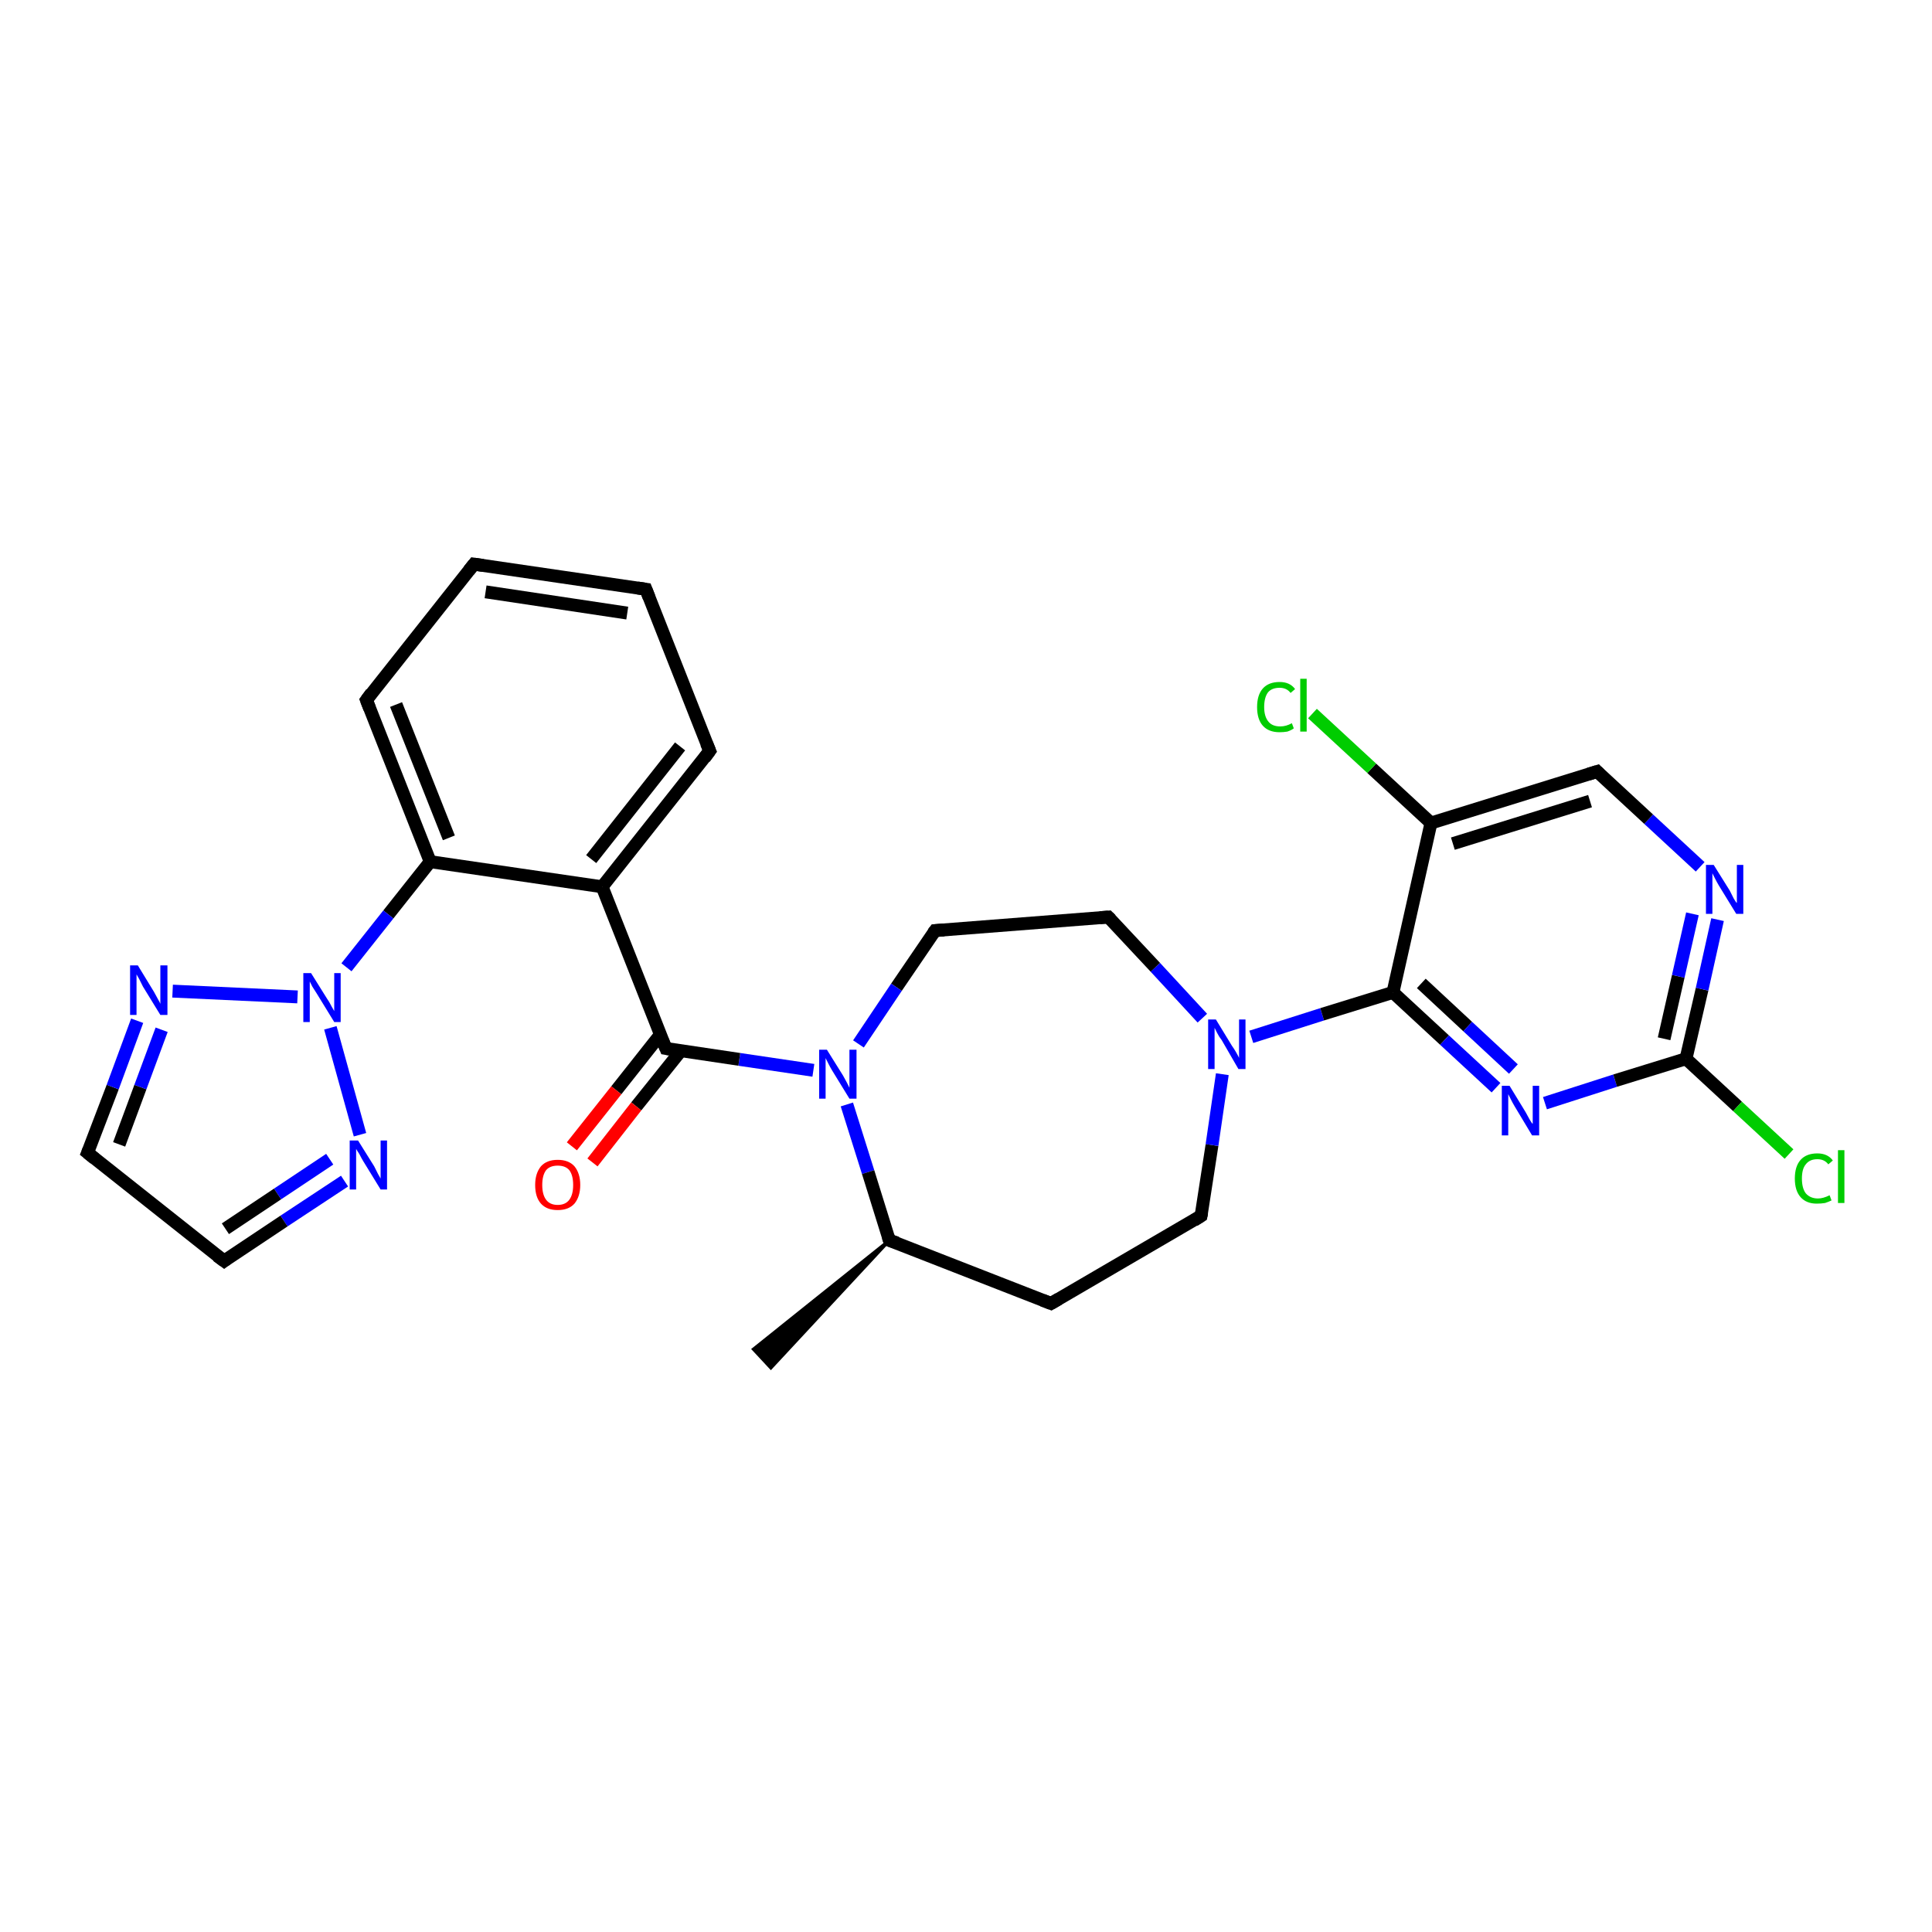 <?xml version='1.0' encoding='iso-8859-1'?>
<svg version='1.1' baseProfile='full'
              xmlns='http://www.w3.org/2000/svg'
                      xmlns:rdkit='http://www.rdkit.org/xml'
                      xmlns:xlink='http://www.w3.org/1999/xlink'
                  xml:space='preserve'
width='300px' height='300px' viewBox='0 0 300 300'>
<!-- END OF HEADER -->
<rect style='opacity:1.0;fill:#FFFFFF;stroke:none' width='300.0' height='300.0' x='0.0' y='0.0'> </rect>
<path class='bond-0 atom-1 atom-0' d='M 138.1,192.6 L 119.7,212.4 L 117.0,209.5 Z' style='fill:#000000;fill-rule:evenodd;fill-opacity:1;stroke:#000000;stroke-width:0.5px;stroke-linecap:butt;stroke-linejoin:miter;stroke-opacity:1;' />
<path class='bond-1 atom-1 atom-2' d='M 138.1,192.6 L 163.2,202.4' style='fill:none;fill-rule:evenodd;stroke:#000000;stroke-width:2.0px;stroke-linecap:butt;stroke-linejoin:miter;stroke-opacity:1' />
<path class='bond-2 atom-2 atom-3' d='M 163.2,202.4 L 186.5,188.8' style='fill:none;fill-rule:evenodd;stroke:#000000;stroke-width:2.0px;stroke-linecap:butt;stroke-linejoin:miter;stroke-opacity:1' />
<path class='bond-3 atom-3 atom-4' d='M 186.5,188.8 L 188.2,177.8' style='fill:none;fill-rule:evenodd;stroke:#000000;stroke-width:2.0px;stroke-linecap:butt;stroke-linejoin:miter;stroke-opacity:1' />
<path class='bond-3 atom-3 atom-4' d='M 188.2,177.8 L 189.8,166.8' style='fill:none;fill-rule:evenodd;stroke:#0000FF;stroke-width:2.0px;stroke-linecap:butt;stroke-linejoin:miter;stroke-opacity:1' />
<path class='bond-4 atom-4 atom-5' d='M 186.7,158.1 L 179.4,150.2' style='fill:none;fill-rule:evenodd;stroke:#0000FF;stroke-width:2.0px;stroke-linecap:butt;stroke-linejoin:miter;stroke-opacity:1' />
<path class='bond-4 atom-4 atom-5' d='M 179.4,150.2 L 172.1,142.4' style='fill:none;fill-rule:evenodd;stroke:#000000;stroke-width:2.0px;stroke-linecap:butt;stroke-linejoin:miter;stroke-opacity:1' />
<path class='bond-5 atom-5 atom-6' d='M 172.1,142.4 L 145.2,144.5' style='fill:none;fill-rule:evenodd;stroke:#000000;stroke-width:2.0px;stroke-linecap:butt;stroke-linejoin:miter;stroke-opacity:1' />
<path class='bond-6 atom-6 atom-7' d='M 145.2,144.5 L 139.2,153.3' style='fill:none;fill-rule:evenodd;stroke:#000000;stroke-width:2.0px;stroke-linecap:butt;stroke-linejoin:miter;stroke-opacity:1' />
<path class='bond-6 atom-6 atom-7' d='M 139.2,153.3 L 133.3,162.1' style='fill:none;fill-rule:evenodd;stroke:#0000FF;stroke-width:2.0px;stroke-linecap:butt;stroke-linejoin:miter;stroke-opacity:1' />
<path class='bond-7 atom-7 atom-8' d='M 126.3,166.2 L 114.8,164.5' style='fill:none;fill-rule:evenodd;stroke:#0000FF;stroke-width:2.0px;stroke-linecap:butt;stroke-linejoin:miter;stroke-opacity:1' />
<path class='bond-7 atom-7 atom-8' d='M 114.8,164.5 L 103.4,162.8' style='fill:none;fill-rule:evenodd;stroke:#000000;stroke-width:2.0px;stroke-linecap:butt;stroke-linejoin:miter;stroke-opacity:1' />
<path class='bond-8 atom-8 atom-9' d='M 102.5,160.7 L 95.7,169.3' style='fill:none;fill-rule:evenodd;stroke:#000000;stroke-width:2.0px;stroke-linecap:butt;stroke-linejoin:miter;stroke-opacity:1' />
<path class='bond-8 atom-8 atom-9' d='M 95.7,169.3 L 88.8,178.0' style='fill:none;fill-rule:evenodd;stroke:#FF0000;stroke-width:2.0px;stroke-linecap:butt;stroke-linejoin:miter;stroke-opacity:1' />
<path class='bond-8 atom-8 atom-9' d='M 105.7,163.2 L 98.8,171.8' style='fill:none;fill-rule:evenodd;stroke:#000000;stroke-width:2.0px;stroke-linecap:butt;stroke-linejoin:miter;stroke-opacity:1' />
<path class='bond-8 atom-8 atom-9' d='M 98.8,171.8 L 92.0,180.5' style='fill:none;fill-rule:evenodd;stroke:#FF0000;stroke-width:2.0px;stroke-linecap:butt;stroke-linejoin:miter;stroke-opacity:1' />
<path class='bond-9 atom-8 atom-10' d='M 103.4,162.8 L 93.5,137.7' style='fill:none;fill-rule:evenodd;stroke:#000000;stroke-width:2.0px;stroke-linecap:butt;stroke-linejoin:miter;stroke-opacity:1' />
<path class='bond-10 atom-10 atom-11' d='M 93.5,137.7 L 110.2,116.6' style='fill:none;fill-rule:evenodd;stroke:#000000;stroke-width:2.0px;stroke-linecap:butt;stroke-linejoin:miter;stroke-opacity:1' />
<path class='bond-10 atom-10 atom-11' d='M 91.8,133.4 L 105.6,115.9' style='fill:none;fill-rule:evenodd;stroke:#000000;stroke-width:2.0px;stroke-linecap:butt;stroke-linejoin:miter;stroke-opacity:1' />
<path class='bond-11 atom-11 atom-12' d='M 110.2,116.6 L 100.3,91.5' style='fill:none;fill-rule:evenodd;stroke:#000000;stroke-width:2.0px;stroke-linecap:butt;stroke-linejoin:miter;stroke-opacity:1' />
<path class='bond-12 atom-12 atom-13' d='M 100.3,91.5 L 73.6,87.6' style='fill:none;fill-rule:evenodd;stroke:#000000;stroke-width:2.0px;stroke-linecap:butt;stroke-linejoin:miter;stroke-opacity:1' />
<path class='bond-12 atom-12 atom-13' d='M 97.4,95.2 L 75.4,91.9' style='fill:none;fill-rule:evenodd;stroke:#000000;stroke-width:2.0px;stroke-linecap:butt;stroke-linejoin:miter;stroke-opacity:1' />
<path class='bond-13 atom-13 atom-14' d='M 73.6,87.6 L 56.9,108.7' style='fill:none;fill-rule:evenodd;stroke:#000000;stroke-width:2.0px;stroke-linecap:butt;stroke-linejoin:miter;stroke-opacity:1' />
<path class='bond-14 atom-14 atom-15' d='M 56.9,108.7 L 66.8,133.8' style='fill:none;fill-rule:evenodd;stroke:#000000;stroke-width:2.0px;stroke-linecap:butt;stroke-linejoin:miter;stroke-opacity:1' />
<path class='bond-14 atom-14 atom-15' d='M 61.5,109.4 L 69.7,130.1' style='fill:none;fill-rule:evenodd;stroke:#000000;stroke-width:2.0px;stroke-linecap:butt;stroke-linejoin:miter;stroke-opacity:1' />
<path class='bond-15 atom-15 atom-16' d='M 66.8,133.8 L 60.3,142.0' style='fill:none;fill-rule:evenodd;stroke:#000000;stroke-width:2.0px;stroke-linecap:butt;stroke-linejoin:miter;stroke-opacity:1' />
<path class='bond-15 atom-15 atom-16' d='M 60.3,142.0 L 53.8,150.2' style='fill:none;fill-rule:evenodd;stroke:#0000FF;stroke-width:2.0px;stroke-linecap:butt;stroke-linejoin:miter;stroke-opacity:1' />
<path class='bond-16 atom-16 atom-17' d='M 51.3,159.6 L 55.9,176.2' style='fill:none;fill-rule:evenodd;stroke:#0000FF;stroke-width:2.0px;stroke-linecap:butt;stroke-linejoin:miter;stroke-opacity:1' />
<path class='bond-17 atom-17 atom-18' d='M 53.5,183.4 L 44.1,189.6' style='fill:none;fill-rule:evenodd;stroke:#0000FF;stroke-width:2.0px;stroke-linecap:butt;stroke-linejoin:miter;stroke-opacity:1' />
<path class='bond-17 atom-17 atom-18' d='M 44.1,189.6 L 34.8,195.8' style='fill:none;fill-rule:evenodd;stroke:#000000;stroke-width:2.0px;stroke-linecap:butt;stroke-linejoin:miter;stroke-opacity:1' />
<path class='bond-17 atom-17 atom-18' d='M 51.2,180.0 L 43.1,185.4' style='fill:none;fill-rule:evenodd;stroke:#0000FF;stroke-width:2.0px;stroke-linecap:butt;stroke-linejoin:miter;stroke-opacity:1' />
<path class='bond-17 atom-17 atom-18' d='M 43.1,185.4 L 35.0,190.8' style='fill:none;fill-rule:evenodd;stroke:#000000;stroke-width:2.0px;stroke-linecap:butt;stroke-linejoin:miter;stroke-opacity:1' />
<path class='bond-18 atom-18 atom-19' d='M 34.8,195.8 L 13.6,179.0' style='fill:none;fill-rule:evenodd;stroke:#000000;stroke-width:2.0px;stroke-linecap:butt;stroke-linejoin:miter;stroke-opacity:1' />
<path class='bond-19 atom-19 atom-20' d='M 13.6,179.0 L 17.5,168.8' style='fill:none;fill-rule:evenodd;stroke:#000000;stroke-width:2.0px;stroke-linecap:butt;stroke-linejoin:miter;stroke-opacity:1' />
<path class='bond-19 atom-19 atom-20' d='M 17.5,168.8 L 21.3,158.5' style='fill:none;fill-rule:evenodd;stroke:#0000FF;stroke-width:2.0px;stroke-linecap:butt;stroke-linejoin:miter;stroke-opacity:1' />
<path class='bond-19 atom-19 atom-20' d='M 18.5,177.7 L 21.8,168.8' style='fill:none;fill-rule:evenodd;stroke:#000000;stroke-width:2.0px;stroke-linecap:butt;stroke-linejoin:miter;stroke-opacity:1' />
<path class='bond-19 atom-19 atom-20' d='M 21.8,168.8 L 25.1,159.9' style='fill:none;fill-rule:evenodd;stroke:#0000FF;stroke-width:2.0px;stroke-linecap:butt;stroke-linejoin:miter;stroke-opacity:1' />
<path class='bond-20 atom-4 atom-21' d='M 194.3,161.0 L 205.3,157.5' style='fill:none;fill-rule:evenodd;stroke:#0000FF;stroke-width:2.0px;stroke-linecap:butt;stroke-linejoin:miter;stroke-opacity:1' />
<path class='bond-20 atom-4 atom-21' d='M 205.3,157.5 L 216.3,154.1' style='fill:none;fill-rule:evenodd;stroke:#000000;stroke-width:2.0px;stroke-linecap:butt;stroke-linejoin:miter;stroke-opacity:1' />
<path class='bond-21 atom-21 atom-22' d='M 216.3,154.1 L 224.3,161.5' style='fill:none;fill-rule:evenodd;stroke:#000000;stroke-width:2.0px;stroke-linecap:butt;stroke-linejoin:miter;stroke-opacity:1' />
<path class='bond-21 atom-21 atom-22' d='M 224.3,161.5 L 232.3,168.9' style='fill:none;fill-rule:evenodd;stroke:#0000FF;stroke-width:2.0px;stroke-linecap:butt;stroke-linejoin:miter;stroke-opacity:1' />
<path class='bond-21 atom-21 atom-22' d='M 220.7,152.7 L 227.9,159.4' style='fill:none;fill-rule:evenodd;stroke:#000000;stroke-width:2.0px;stroke-linecap:butt;stroke-linejoin:miter;stroke-opacity:1' />
<path class='bond-21 atom-21 atom-22' d='M 227.9,159.4 L 235.0,166.0' style='fill:none;fill-rule:evenodd;stroke:#0000FF;stroke-width:2.0px;stroke-linecap:butt;stroke-linejoin:miter;stroke-opacity:1' />
<path class='bond-22 atom-22 atom-23' d='M 239.9,171.3 L 250.8,167.8' style='fill:none;fill-rule:evenodd;stroke:#0000FF;stroke-width:2.0px;stroke-linecap:butt;stroke-linejoin:miter;stroke-opacity:1' />
<path class='bond-22 atom-22 atom-23' d='M 250.8,167.8 L 261.8,164.4' style='fill:none;fill-rule:evenodd;stroke:#000000;stroke-width:2.0px;stroke-linecap:butt;stroke-linejoin:miter;stroke-opacity:1' />
<path class='bond-23 atom-23 atom-24' d='M 261.8,164.4 L 269.8,171.8' style='fill:none;fill-rule:evenodd;stroke:#000000;stroke-width:2.0px;stroke-linecap:butt;stroke-linejoin:miter;stroke-opacity:1' />
<path class='bond-23 atom-23 atom-24' d='M 269.8,171.8 L 277.8,179.2' style='fill:none;fill-rule:evenodd;stroke:#00CC00;stroke-width:2.0px;stroke-linecap:butt;stroke-linejoin:miter;stroke-opacity:1' />
<path class='bond-24 atom-23 atom-25' d='M 261.8,164.4 L 264.3,153.6' style='fill:none;fill-rule:evenodd;stroke:#000000;stroke-width:2.0px;stroke-linecap:butt;stroke-linejoin:miter;stroke-opacity:1' />
<path class='bond-24 atom-23 atom-25' d='M 264.3,153.6 L 266.7,142.8' style='fill:none;fill-rule:evenodd;stroke:#0000FF;stroke-width:2.0px;stroke-linecap:butt;stroke-linejoin:miter;stroke-opacity:1' />
<path class='bond-24 atom-23 atom-25' d='M 258.4,161.3 L 260.6,151.6' style='fill:none;fill-rule:evenodd;stroke:#000000;stroke-width:2.0px;stroke-linecap:butt;stroke-linejoin:miter;stroke-opacity:1' />
<path class='bond-24 atom-23 atom-25' d='M 260.6,151.6 L 262.8,141.9' style='fill:none;fill-rule:evenodd;stroke:#0000FF;stroke-width:2.0px;stroke-linecap:butt;stroke-linejoin:miter;stroke-opacity:1' />
<path class='bond-25 atom-25 atom-26' d='M 264.0,134.6 L 256.0,127.2' style='fill:none;fill-rule:evenodd;stroke:#0000FF;stroke-width:2.0px;stroke-linecap:butt;stroke-linejoin:miter;stroke-opacity:1' />
<path class='bond-25 atom-25 atom-26' d='M 256.0,127.2 L 248.0,119.8' style='fill:none;fill-rule:evenodd;stroke:#000000;stroke-width:2.0px;stroke-linecap:butt;stroke-linejoin:miter;stroke-opacity:1' />
<path class='bond-26 atom-26 atom-27' d='M 248.0,119.8 L 222.2,127.8' style='fill:none;fill-rule:evenodd;stroke:#000000;stroke-width:2.0px;stroke-linecap:butt;stroke-linejoin:miter;stroke-opacity:1' />
<path class='bond-26 atom-26 atom-27' d='M 246.9,124.4 L 225.6,131.0' style='fill:none;fill-rule:evenodd;stroke:#000000;stroke-width:2.0px;stroke-linecap:butt;stroke-linejoin:miter;stroke-opacity:1' />
<path class='bond-27 atom-27 atom-28' d='M 222.2,127.8 L 213.0,119.3' style='fill:none;fill-rule:evenodd;stroke:#000000;stroke-width:2.0px;stroke-linecap:butt;stroke-linejoin:miter;stroke-opacity:1' />
<path class='bond-27 atom-27 atom-28' d='M 213.0,119.3 L 203.8,110.8' style='fill:none;fill-rule:evenodd;stroke:#00CC00;stroke-width:2.0px;stroke-linecap:butt;stroke-linejoin:miter;stroke-opacity:1' />
<path class='bond-28 atom-7 atom-1' d='M 131.5,171.5 L 134.8,182.0' style='fill:none;fill-rule:evenodd;stroke:#0000FF;stroke-width:2.0px;stroke-linecap:butt;stroke-linejoin:miter;stroke-opacity:1' />
<path class='bond-28 atom-7 atom-1' d='M 134.8,182.0 L 138.1,192.6' style='fill:none;fill-rule:evenodd;stroke:#000000;stroke-width:2.0px;stroke-linecap:butt;stroke-linejoin:miter;stroke-opacity:1' />
<path class='bond-29 atom-15 atom-10' d='M 66.8,133.8 L 93.5,137.7' style='fill:none;fill-rule:evenodd;stroke:#000000;stroke-width:2.0px;stroke-linecap:butt;stroke-linejoin:miter;stroke-opacity:1' />
<path class='bond-30 atom-20 atom-16' d='M 26.8,153.9 L 46.2,154.8' style='fill:none;fill-rule:evenodd;stroke:#0000FF;stroke-width:2.0px;stroke-linecap:butt;stroke-linejoin:miter;stroke-opacity:1' />
<path class='bond-31 atom-27 atom-21' d='M 222.2,127.8 L 216.3,154.1' style='fill:none;fill-rule:evenodd;stroke:#000000;stroke-width:2.0px;stroke-linecap:butt;stroke-linejoin:miter;stroke-opacity:1' />
<path d='M 139.3,193.0 L 138.1,192.6 L 137.9,192.0' style='fill:none;stroke:#000000;stroke-width:2.0px;stroke-linecap:butt;stroke-linejoin:miter;stroke-opacity:1;' />
<path d='M 161.9,201.9 L 163.2,202.4 L 164.4,201.7' style='fill:none;stroke:#000000;stroke-width:2.0px;stroke-linecap:butt;stroke-linejoin:miter;stroke-opacity:1;' />
<path d='M 185.4,189.5 L 186.5,188.8 L 186.6,188.3' style='fill:none;stroke:#000000;stroke-width:2.0px;stroke-linecap:butt;stroke-linejoin:miter;stroke-opacity:1;' />
<path d='M 172.5,142.8 L 172.1,142.4 L 170.8,142.5' style='fill:none;stroke:#000000;stroke-width:2.0px;stroke-linecap:butt;stroke-linejoin:miter;stroke-opacity:1;' />
<path d='M 146.6,144.4 L 145.2,144.5 L 144.9,144.9' style='fill:none;stroke:#000000;stroke-width:2.0px;stroke-linecap:butt;stroke-linejoin:miter;stroke-opacity:1;' />
<path d='M 104.0,162.9 L 103.4,162.8 L 102.9,161.6' style='fill:none;stroke:#000000;stroke-width:2.0px;stroke-linecap:butt;stroke-linejoin:miter;stroke-opacity:1;' />
<path d='M 109.4,117.7 L 110.2,116.6 L 109.7,115.4' style='fill:none;stroke:#000000;stroke-width:2.0px;stroke-linecap:butt;stroke-linejoin:miter;stroke-opacity:1;' />
<path d='M 100.8,92.8 L 100.3,91.5 L 99.0,91.3' style='fill:none;stroke:#000000;stroke-width:2.0px;stroke-linecap:butt;stroke-linejoin:miter;stroke-opacity:1;' />
<path d='M 75.0,87.8 L 73.6,87.6 L 72.8,88.6' style='fill:none;stroke:#000000;stroke-width:2.0px;stroke-linecap:butt;stroke-linejoin:miter;stroke-opacity:1;' />
<path d='M 57.7,107.6 L 56.9,108.7 L 57.4,110.0' style='fill:none;stroke:#000000;stroke-width:2.0px;stroke-linecap:butt;stroke-linejoin:miter;stroke-opacity:1;' />
<path d='M 35.2,195.5 L 34.8,195.8 L 33.7,195.0' style='fill:none;stroke:#000000;stroke-width:2.0px;stroke-linecap:butt;stroke-linejoin:miter;stroke-opacity:1;' />
<path d='M 14.7,179.9 L 13.6,179.0 L 13.8,178.5' style='fill:none;stroke:#000000;stroke-width:2.0px;stroke-linecap:butt;stroke-linejoin:miter;stroke-opacity:1;' />
<path d='M 248.4,120.2 L 248.0,119.8 L 246.7,120.2' style='fill:none;stroke:#000000;stroke-width:2.0px;stroke-linecap:butt;stroke-linejoin:miter;stroke-opacity:1;' />
<path class='atom-4' d='M 188.8 158.3
L 191.3 162.4
Q 191.6 162.8, 192.0 163.5
Q 192.4 164.2, 192.4 164.3
L 192.4 158.3
L 193.4 158.3
L 193.4 166.0
L 192.3 166.0
L 189.7 161.5
Q 189.3 161.0, 189.0 160.4
Q 188.7 159.8, 188.6 159.6
L 188.6 166.0
L 187.6 166.0
L 187.6 158.3
L 188.8 158.3
' fill='#0000FF'/>
<path class='atom-7' d='M 128.4 163.0
L 130.9 167.0
Q 131.1 167.4, 131.5 168.1
Q 131.9 168.9, 131.9 168.9
L 131.9 163.0
L 133.0 163.0
L 133.0 170.6
L 131.9 170.6
L 129.2 166.2
Q 128.9 165.7, 128.6 165.1
Q 128.3 164.5, 128.2 164.3
L 128.2 170.6
L 127.2 170.6
L 127.2 163.0
L 128.4 163.0
' fill='#0000FF'/>
<path class='atom-9' d='M 83.1 184.0
Q 83.1 182.2, 84.0 181.1
Q 84.9 180.1, 86.6 180.1
Q 88.3 180.1, 89.2 181.1
Q 90.1 182.2, 90.1 184.0
Q 90.1 185.8, 89.2 186.9
Q 88.3 187.9, 86.6 187.9
Q 84.9 187.9, 84.0 186.9
Q 83.1 185.9, 83.1 184.0
M 86.6 187.1
Q 87.8 187.1, 88.4 186.3
Q 89.0 185.5, 89.0 184.0
Q 89.0 182.5, 88.4 181.7
Q 87.8 181.0, 86.6 181.0
Q 85.4 181.0, 84.8 181.7
Q 84.2 182.5, 84.2 184.0
Q 84.2 185.5, 84.8 186.3
Q 85.4 187.1, 86.6 187.1
' fill='#FF0000'/>
<path class='atom-16' d='M 48.3 151.1
L 50.8 155.1
Q 51.1 155.5, 51.5 156.3
Q 51.9 157.0, 51.9 157.0
L 51.9 151.1
L 52.9 151.1
L 52.9 158.7
L 51.9 158.7
L 49.2 154.3
Q 48.9 153.8, 48.5 153.2
Q 48.2 152.6, 48.1 152.4
L 48.1 158.7
L 47.1 158.7
L 47.1 151.1
L 48.3 151.1
' fill='#0000FF'/>
<path class='atom-17' d='M 55.6 177.1
L 58.1 181.1
Q 58.3 181.5, 58.7 182.3
Q 59.1 183.0, 59.1 183.0
L 59.1 177.1
L 60.1 177.1
L 60.1 184.7
L 59.1 184.7
L 56.4 180.3
Q 56.1 179.8, 55.8 179.2
Q 55.4 178.6, 55.3 178.4
L 55.3 184.7
L 54.3 184.7
L 54.3 177.1
L 55.6 177.1
' fill='#0000FF'/>
<path class='atom-20' d='M 21.4 149.9
L 23.9 154.0
Q 24.1 154.4, 24.5 155.1
Q 24.9 155.8, 24.9 155.9
L 24.9 149.9
L 26.0 149.9
L 26.0 157.6
L 24.9 157.6
L 22.2 153.2
Q 21.9 152.6, 21.6 152.0
Q 21.3 151.5, 21.2 151.3
L 21.2 157.6
L 20.2 157.6
L 20.2 149.9
L 21.4 149.9
' fill='#0000FF'/>
<path class='atom-22' d='M 234.4 168.6
L 236.9 172.7
Q 237.1 173.1, 237.5 173.8
Q 237.9 174.5, 238.0 174.5
L 238.0 168.6
L 239.0 168.6
L 239.0 176.3
L 237.9 176.3
L 235.2 171.8
Q 234.9 171.3, 234.6 170.7
Q 234.3 170.1, 234.2 169.9
L 234.2 176.3
L 233.2 176.3
L 233.2 168.6
L 234.4 168.6
' fill='#0000FF'/>
<path class='atom-24' d='M 278.7 183.0
Q 278.7 181.1, 279.6 180.1
Q 280.5 179.1, 282.2 179.1
Q 283.8 179.1, 284.6 180.2
L 283.9 180.8
Q 283.3 180.0, 282.2 180.0
Q 281.0 180.0, 280.4 180.8
Q 279.8 181.5, 279.8 183.0
Q 279.8 184.5, 280.4 185.3
Q 281.1 186.1, 282.3 186.1
Q 283.1 186.1, 284.1 185.6
L 284.4 186.4
Q 284.0 186.6, 283.4 186.8
Q 282.8 186.9, 282.1 186.9
Q 280.5 186.9, 279.6 185.9
Q 278.7 184.9, 278.7 183.0
' fill='#00CC00'/>
<path class='atom-24' d='M 285.4 178.6
L 286.4 178.6
L 286.4 186.8
L 285.4 186.8
L 285.4 178.6
' fill='#00CC00'/>
<path class='atom-25' d='M 266.1 134.3
L 268.6 138.3
Q 268.8 138.7, 269.2 139.5
Q 269.6 140.2, 269.7 140.2
L 269.7 134.3
L 270.7 134.3
L 270.7 141.9
L 269.6 141.9
L 266.9 137.5
Q 266.6 137.0, 266.3 136.4
Q 266.0 135.8, 265.9 135.6
L 265.9 141.9
L 264.9 141.9
L 264.9 134.3
L 266.1 134.3
' fill='#0000FF'/>
<path class='atom-28' d='M 195.2 109.8
Q 195.2 107.9, 196.1 106.9
Q 197.0 105.9, 198.7 105.9
Q 200.3 105.9, 201.1 107.0
L 200.4 107.6
Q 199.8 106.8, 198.7 106.8
Q 197.5 106.8, 196.9 107.5
Q 196.3 108.3, 196.3 109.8
Q 196.3 111.3, 197.0 112.1
Q 197.6 112.8, 198.8 112.8
Q 199.7 112.8, 200.6 112.3
L 200.9 113.1
Q 200.5 113.4, 199.9 113.6
Q 199.3 113.7, 198.7 113.7
Q 197.0 113.7, 196.1 112.7
Q 195.2 111.7, 195.2 109.8
' fill='#00CC00'/>
<path class='atom-28' d='M 201.9 105.4
L 202.9 105.4
L 202.9 113.6
L 201.9 113.6
L 201.9 105.4
' fill='#00CC00'/>
</svg>
